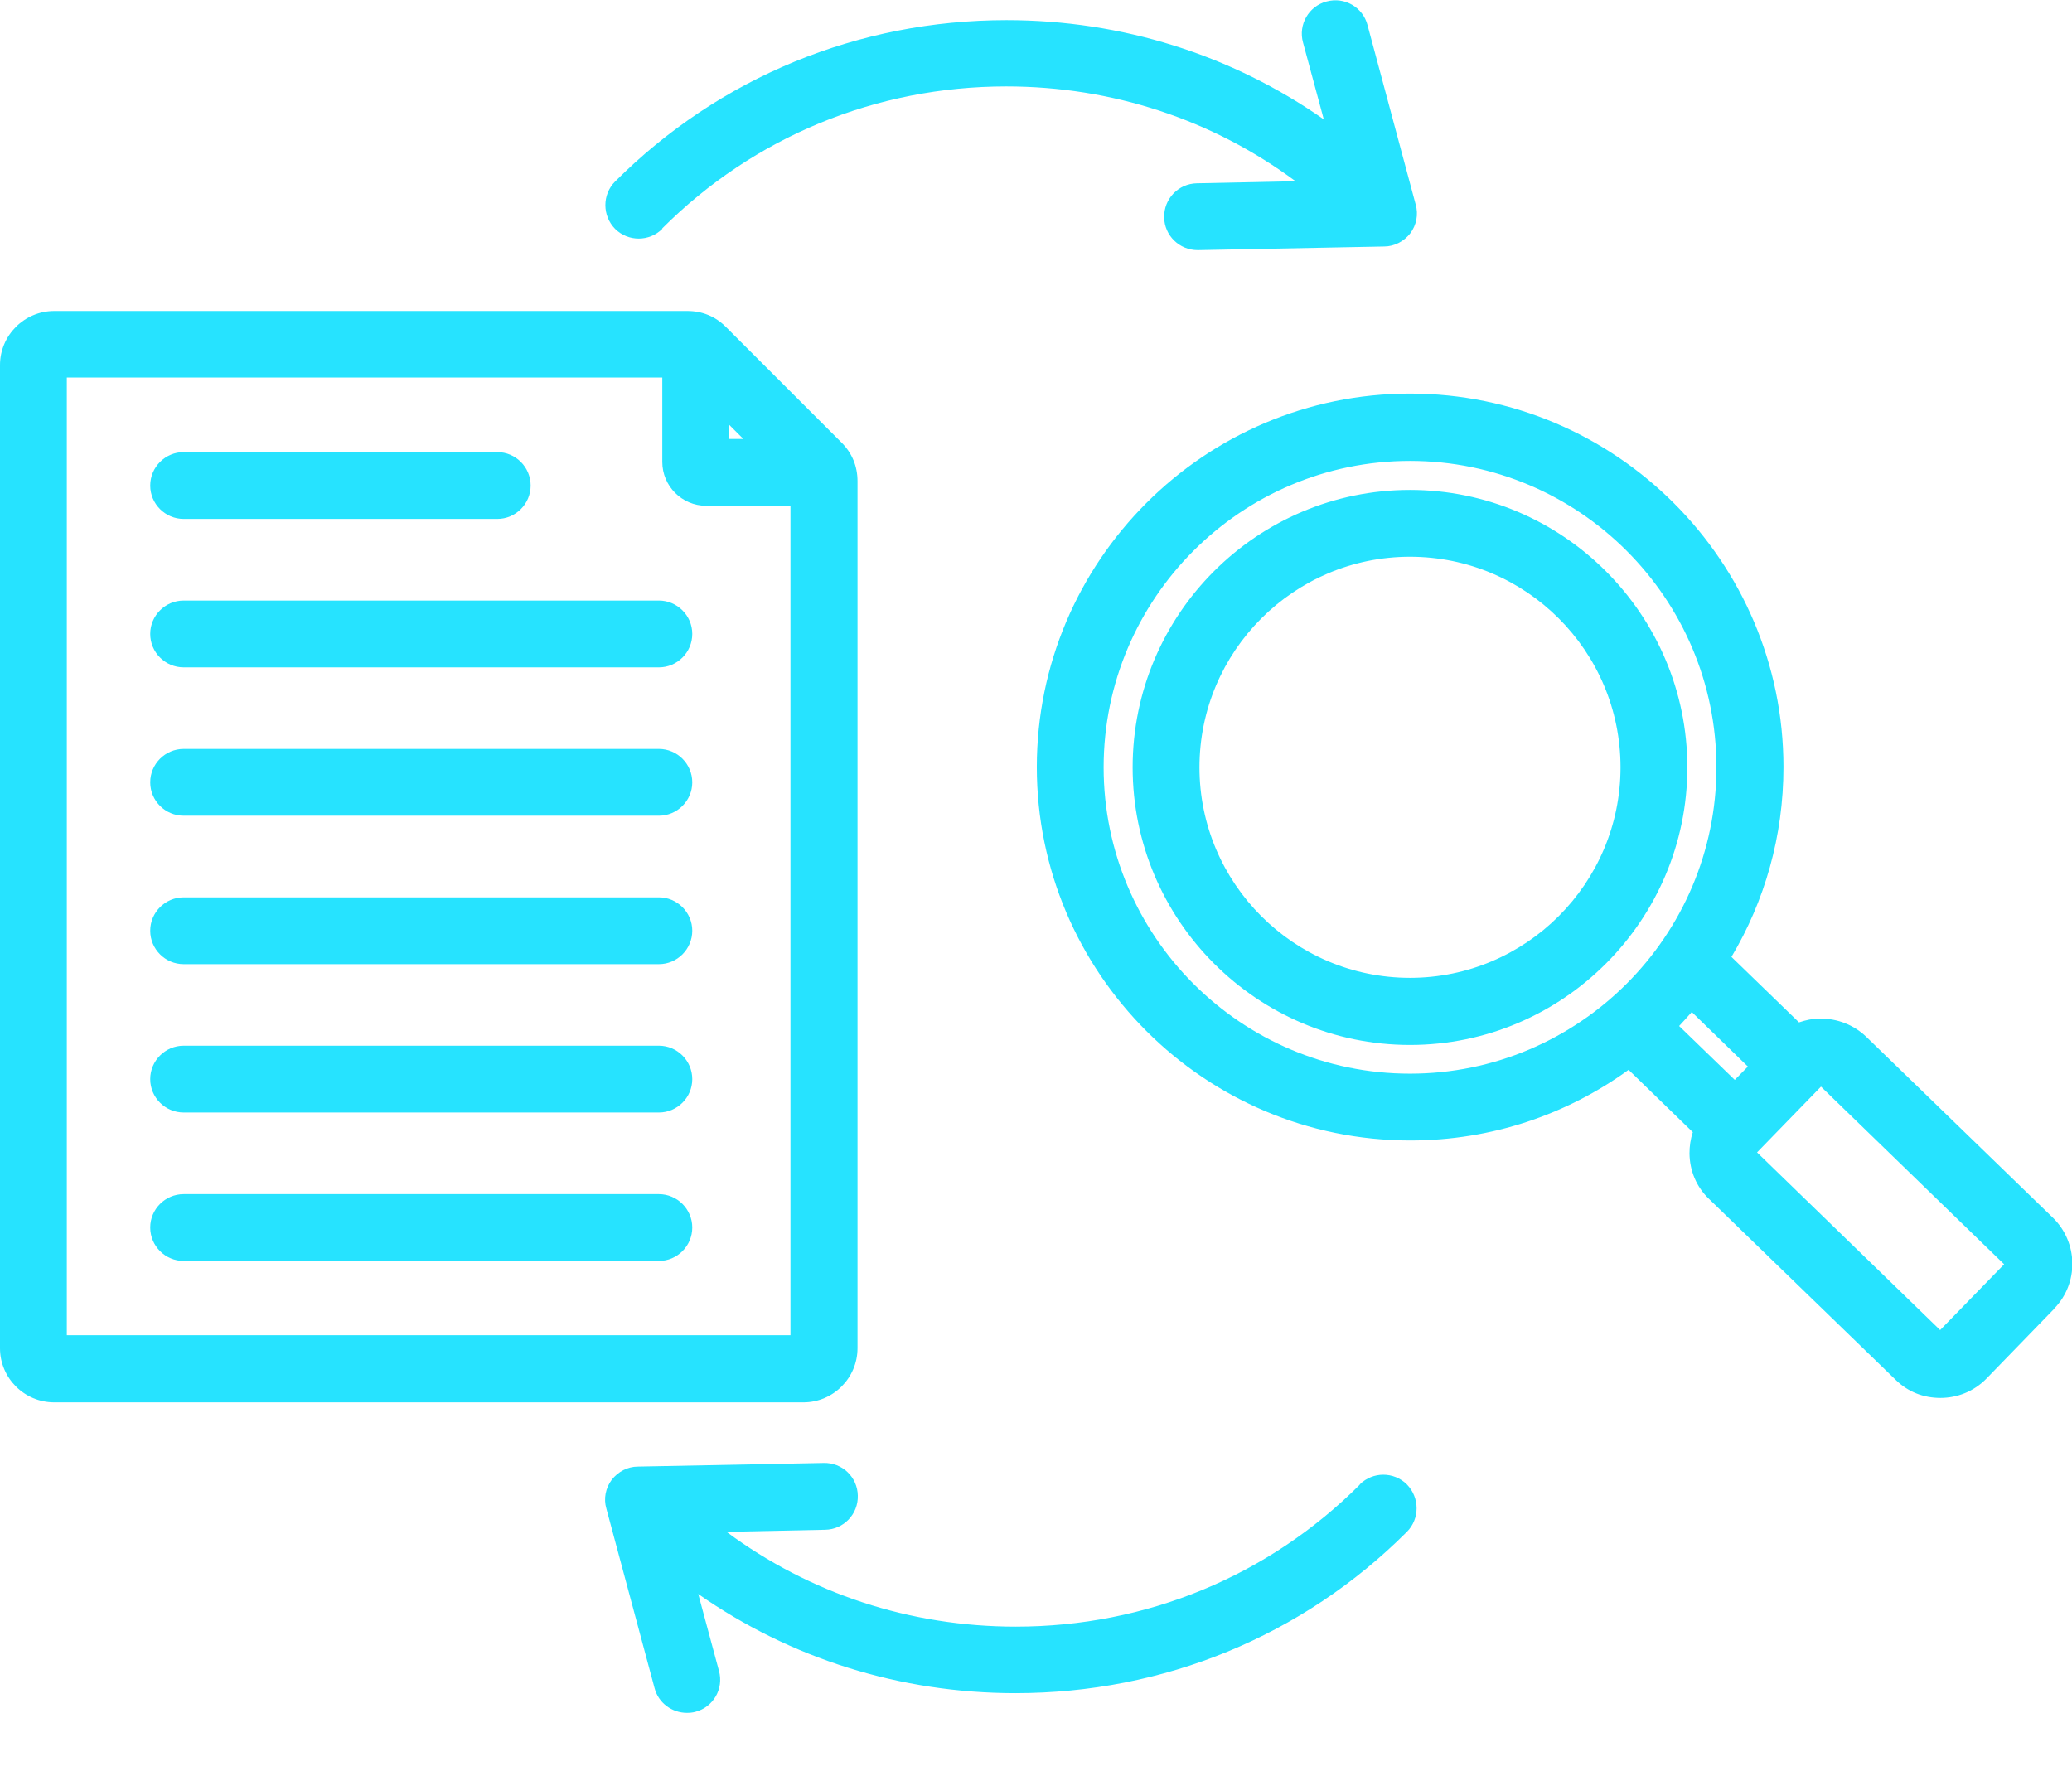<svg width="28" height="24" viewBox="0 0 28 24" fill="none" xmlns="http://www.w3.org/2000/svg">
<g clip-path="url(#clip0_6980_2168)">
<path d="M2.03 6.562C2.03 6.313 2.233 6.11 2.482 6.11H6.72C6.968 6.11 7.171 6.313 7.171 6.562C7.171 6.81 6.968 7.013 6.72 7.013H2.482C2.233 7.013 2.03 6.81 2.03 6.562ZM8.904 16.138H2.482C2.233 16.138 2.03 16.341 2.03 16.589C2.03 16.838 2.233 17.041 2.482 17.041H8.904C9.152 17.041 9.355 16.838 9.355 16.589C9.355 16.341 9.152 16.138 8.904 16.138ZM8.904 14.132H2.482C2.233 14.132 2.03 14.335 2.03 14.584C2.03 14.832 2.233 15.035 2.482 15.035H8.904C9.152 15.035 9.355 14.832 9.355 14.584C9.355 14.335 9.152 14.132 8.904 14.132ZM27.755 17.692L26.845 18.63C26.674 18.805 26.45 18.892 26.222 18.892C25.994 18.892 25.785 18.812 25.616 18.647L23.093 16.201C22.925 16.04 22.834 15.823 22.831 15.588C22.831 15.49 22.845 15.392 22.876 15.301L22.008 14.458C21.178 15.06 20.157 15.413 19.058 15.413C16.275 15.413 14.011 13.149 14.011 10.366C14.011 7.584 16.275 5.319 19.054 5.319C21.833 5.319 24.101 7.584 24.101 10.366C24.101 11.304 23.846 12.179 23.398 12.932L24.311 13.817C24.402 13.786 24.497 13.765 24.598 13.765C24.829 13.765 25.049 13.849 25.218 14.01L27.741 16.456C28.084 16.789 28.095 17.342 27.759 17.685L27.755 17.692ZM23.195 10.37C23.195 8.084 21.336 6.229 19.054 6.229C16.772 6.229 14.914 8.088 14.914 10.37C14.914 12.652 16.772 14.51 19.054 14.51C21.336 14.51 23.195 12.652 23.195 10.37ZM23.618 14.412L22.862 13.677C22.806 13.74 22.75 13.803 22.691 13.866L23.443 14.594L23.622 14.412H23.618ZM27.083 17.086L24.608 14.685L23.744 15.574L26.218 17.975L27.083 17.086ZM22.802 10.37C22.802 12.438 21.119 14.122 19.054 14.122C16.989 14.122 15.306 12.438 15.306 10.37C15.306 8.301 16.989 6.621 19.054 6.621C21.119 6.621 22.802 8.305 22.802 10.37ZM21.899 10.37C21.899 8.798 20.622 7.524 19.054 7.524C17.486 7.524 16.209 8.802 16.209 10.37C16.209 11.938 17.486 13.215 19.054 13.215C20.622 13.215 21.899 11.938 21.899 10.37ZM8.95 3.086C10.185 1.851 11.837 1.168 13.598 1.168C15.029 1.168 16.384 1.616 17.507 2.449L16.174 2.477C15.925 2.481 15.726 2.687 15.732 2.939C15.736 3.184 15.939 3.38 16.184 3.38H16.195L18.704 3.331C18.844 3.331 18.974 3.261 19.058 3.153C19.142 3.041 19.169 2.897 19.131 2.764L18.48 0.339C18.417 0.097 18.169 -0.046 17.927 0.02C17.686 0.083 17.542 0.332 17.608 0.573L17.889 1.613C16.642 0.741 15.162 0.272 13.601 0.272C11.599 0.272 9.72 1.046 8.312 2.453C8.137 2.628 8.137 2.915 8.312 3.093C8.488 3.268 8.774 3.268 8.95 3.093V3.086ZM18.375 20.065C17.14 21.3 15.488 21.983 13.727 21.983C12.296 21.983 10.941 21.535 9.818 20.702L11.151 20.674C11.399 20.67 11.599 20.464 11.592 20.212C11.588 19.963 11.382 19.764 11.13 19.771L8.62 19.82C8.48 19.82 8.351 19.89 8.267 19.998C8.183 20.11 8.155 20.254 8.194 20.387L8.845 22.812C8.897 23.015 9.082 23.148 9.282 23.148C9.32 23.148 9.359 23.145 9.398 23.134C9.639 23.071 9.783 22.823 9.716 22.581L9.436 21.542C10.682 22.413 12.162 22.882 13.723 22.882C15.726 22.882 17.605 22.109 19.012 20.702C19.187 20.527 19.187 20.24 19.012 20.061C18.837 19.886 18.55 19.886 18.375 20.061V20.065ZM10.854 18.952H0.732C0.329 18.952 0 18.623 0 18.22V4.934C0 4.532 0.329 4.203 0.732 4.203H9.289C9.489 4.203 9.667 4.276 9.807 4.416L11.375 5.984C11.515 6.124 11.588 6.303 11.588 6.502V18.22C11.588 18.623 11.259 18.952 10.857 18.952H10.854ZM9.856 5.932H10.045L9.856 5.743V5.932ZM10.682 6.835H9.541C9.216 6.835 8.95 6.569 8.95 6.243V5.102H0.903V18.045H10.682V6.835ZM8.904 8.116H2.482C2.233 8.116 2.03 8.319 2.03 8.567C2.03 8.816 2.233 9.019 2.482 9.019H8.904C9.152 9.019 9.355 8.816 9.355 8.567C9.355 8.319 9.152 8.116 8.904 8.116ZM8.904 10.121H2.482C2.233 10.121 2.03 10.324 2.03 10.573C2.03 10.821 2.233 11.024 2.482 11.024H8.904C9.152 11.024 9.355 10.821 9.355 10.573C9.355 10.324 9.152 10.121 8.904 10.121ZM8.904 12.127H2.482C2.233 12.127 2.03 12.33 2.03 12.578C2.03 12.827 2.233 13.03 2.482 13.03H8.904C9.152 13.03 9.355 12.827 9.355 12.578C9.355 12.33 9.152 12.127 8.904 12.127Z" fill="#26E3FF"/>
</g>
<defs>
<clipPath id="clip0_6980_2168">
<rect width="28" height="23.152" fill="white"/>
</clipPath>
</defs>
</svg>
